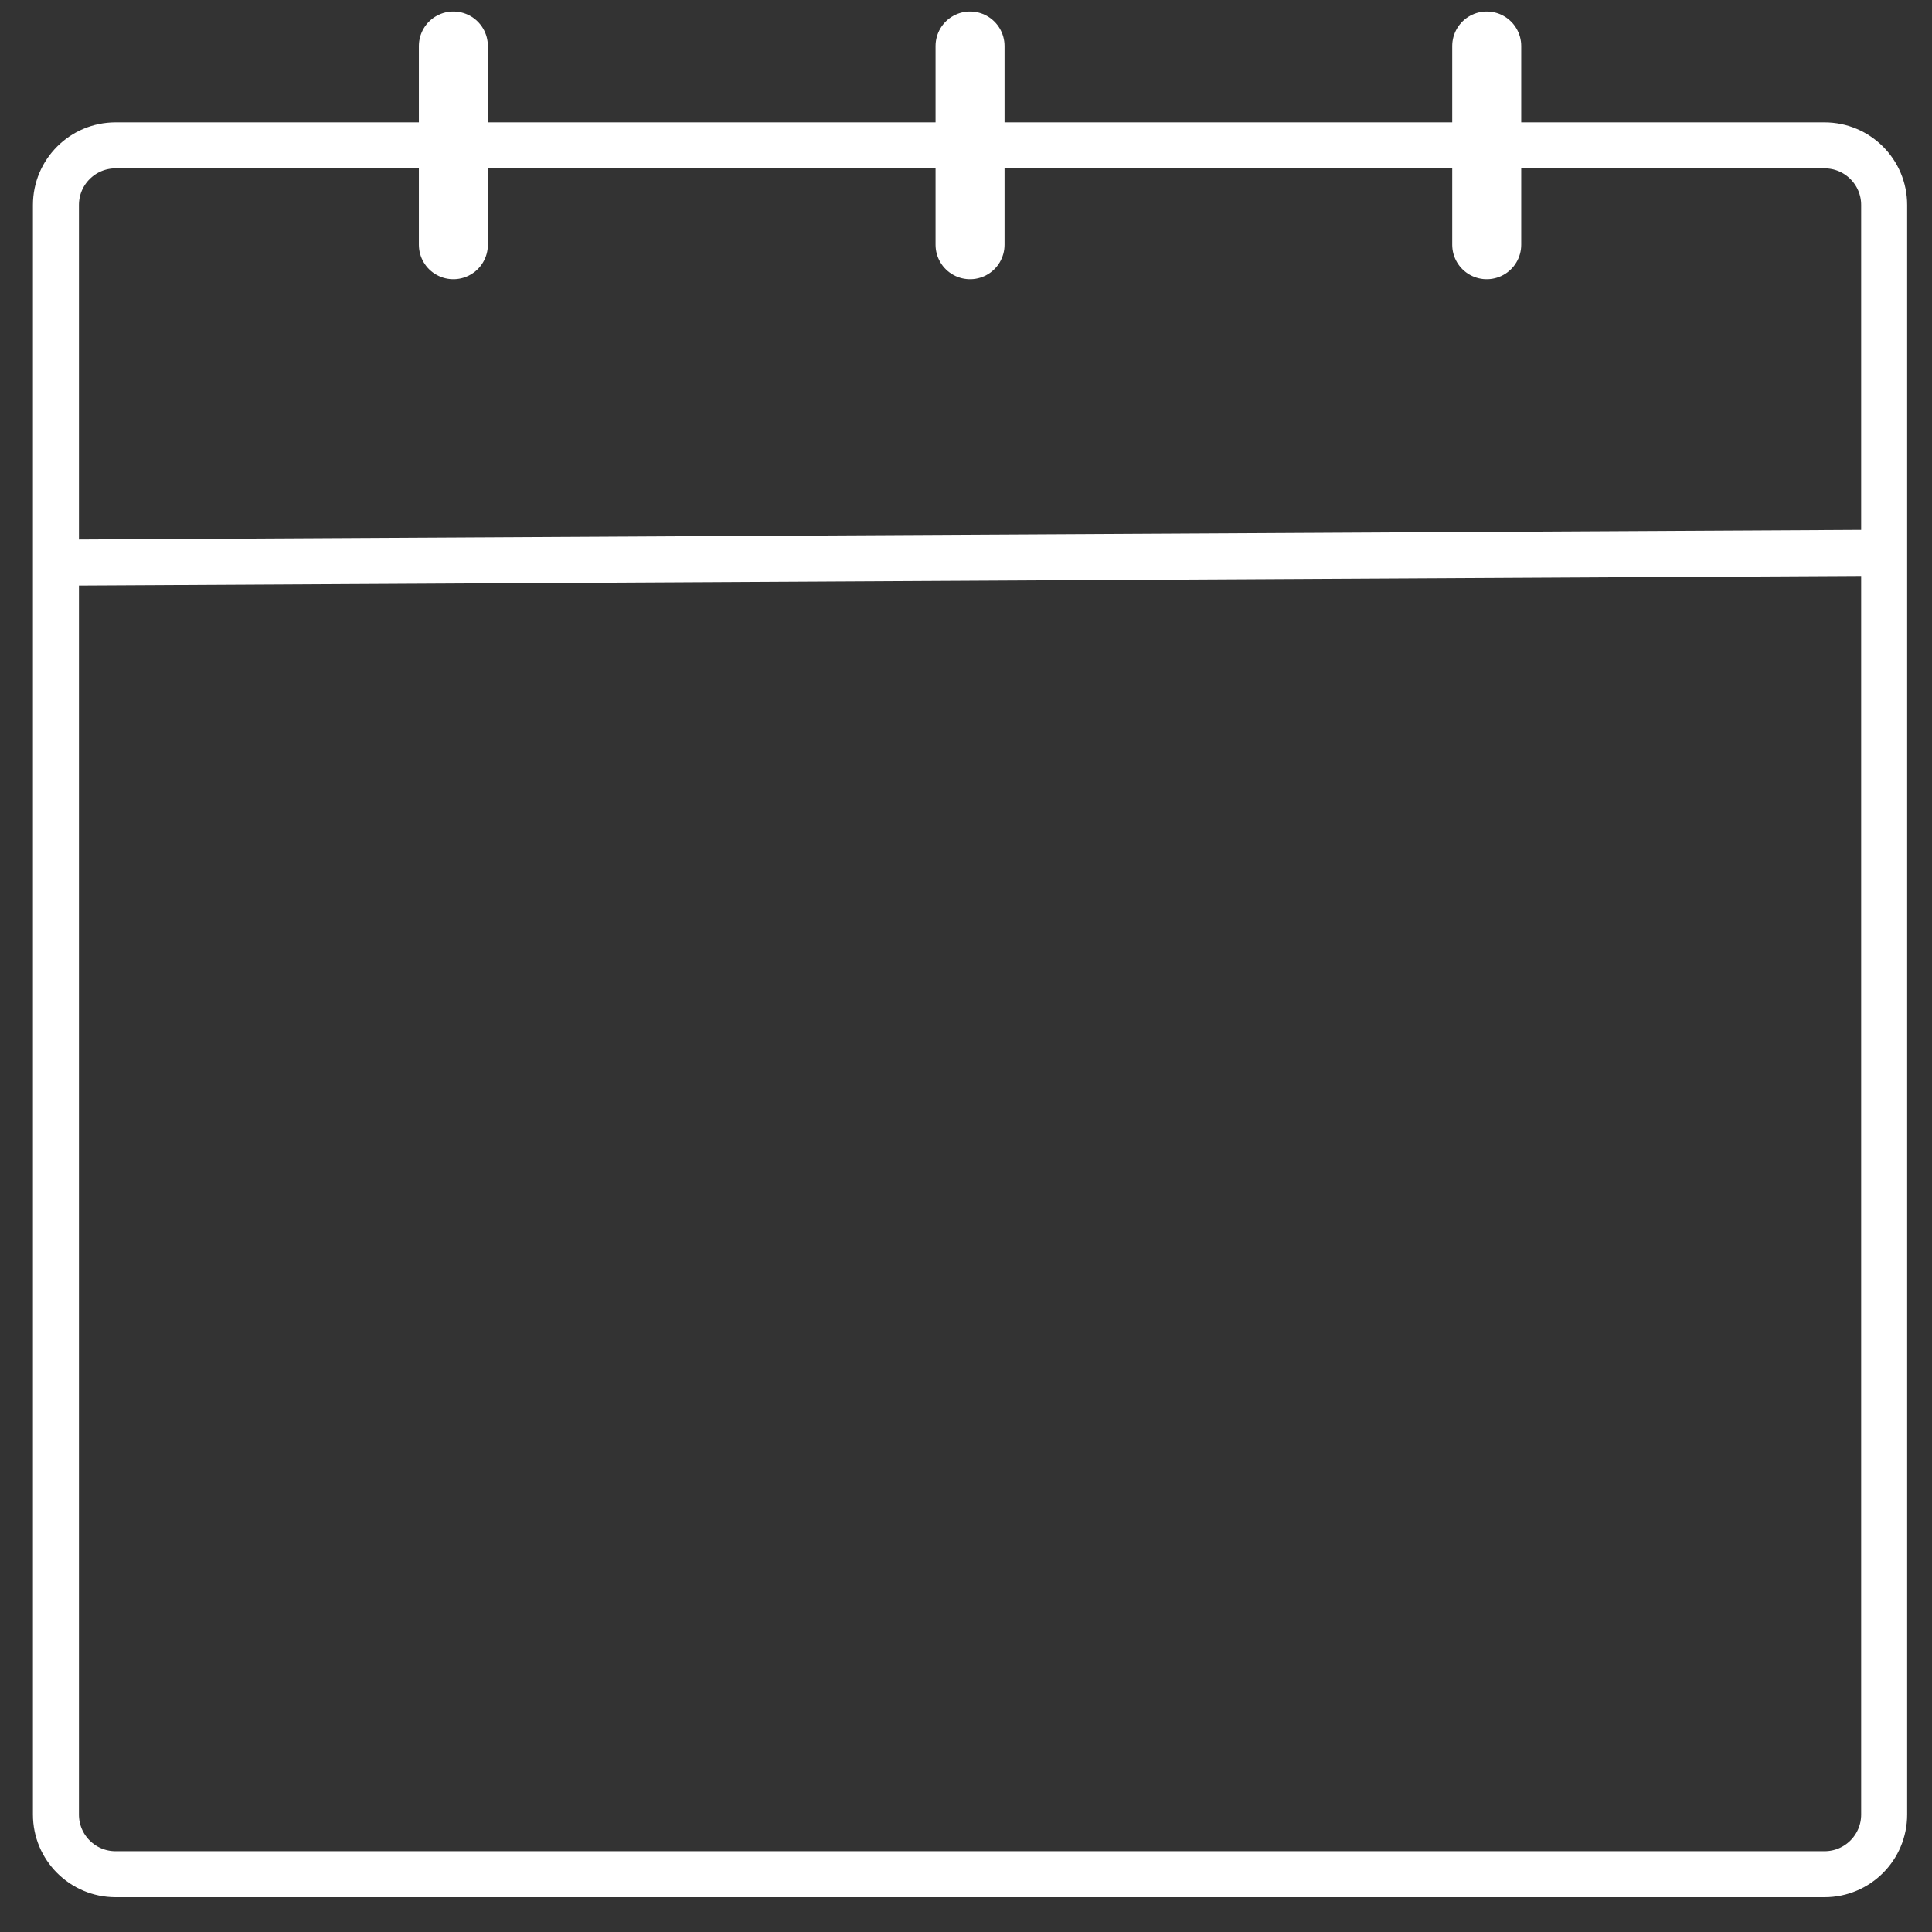 <?xml version="1.0" encoding="UTF-8"?>
<svg width="42px" height="42px" viewBox="0 0 42 42" version="1.1" xmlns="http://www.w3.org/2000/svg" xmlns:xlink="http://www.w3.org/1999/xlink">
    <rect x="0" y="0" width="42" height="42" fill="#333333" stroke="none"/>
    <title>Group 35</title>
    <g id="Page-7" stroke="none" stroke-width="1" fill="none" fill-rule="evenodd">
        <g id="Rok-Studio-Copy-3" transform="translate(-580, -1511)" stroke="#FFFFFF">
            <g id="Group-35" transform="translate(581, 1512)">
                <path d="M1.512,2.16 L38.664,2.16 C39.38,2.16 39.96,2.74 39.96,3.456 L39.96,38.448 C39.96,39.164 39.38,39.744 38.664,39.744 L1.512,39.744 C0.796,39.744 0.216,39.164 0.216,38.448 L0.216,3.456 C0.216,2.74 0.796,2.16 1.512,2.16 Z" id="Path-32"></path>
                <line x1="8.856" y1="0" x2="8.856" y2="4.32" id="Path-33" stroke-width="1.5" stroke-linecap="round"></line>
                <line x1="20.088" y1="0" x2="20.088" y2="4.32" id="Path-33-Copy" stroke-width="1.5" stroke-linecap="round"></line>
                <line x1="31.32" y1="0" x2="31.32" y2="4.32" id="Path-33-Copy-2" stroke-width="1.5" stroke-linecap="round"></line>
                <line x1="0.216" y1="11.232" x2="40.176" y2="11.016" id="Path-34"></line>
            </g>
        </g>
    </g>
</svg>